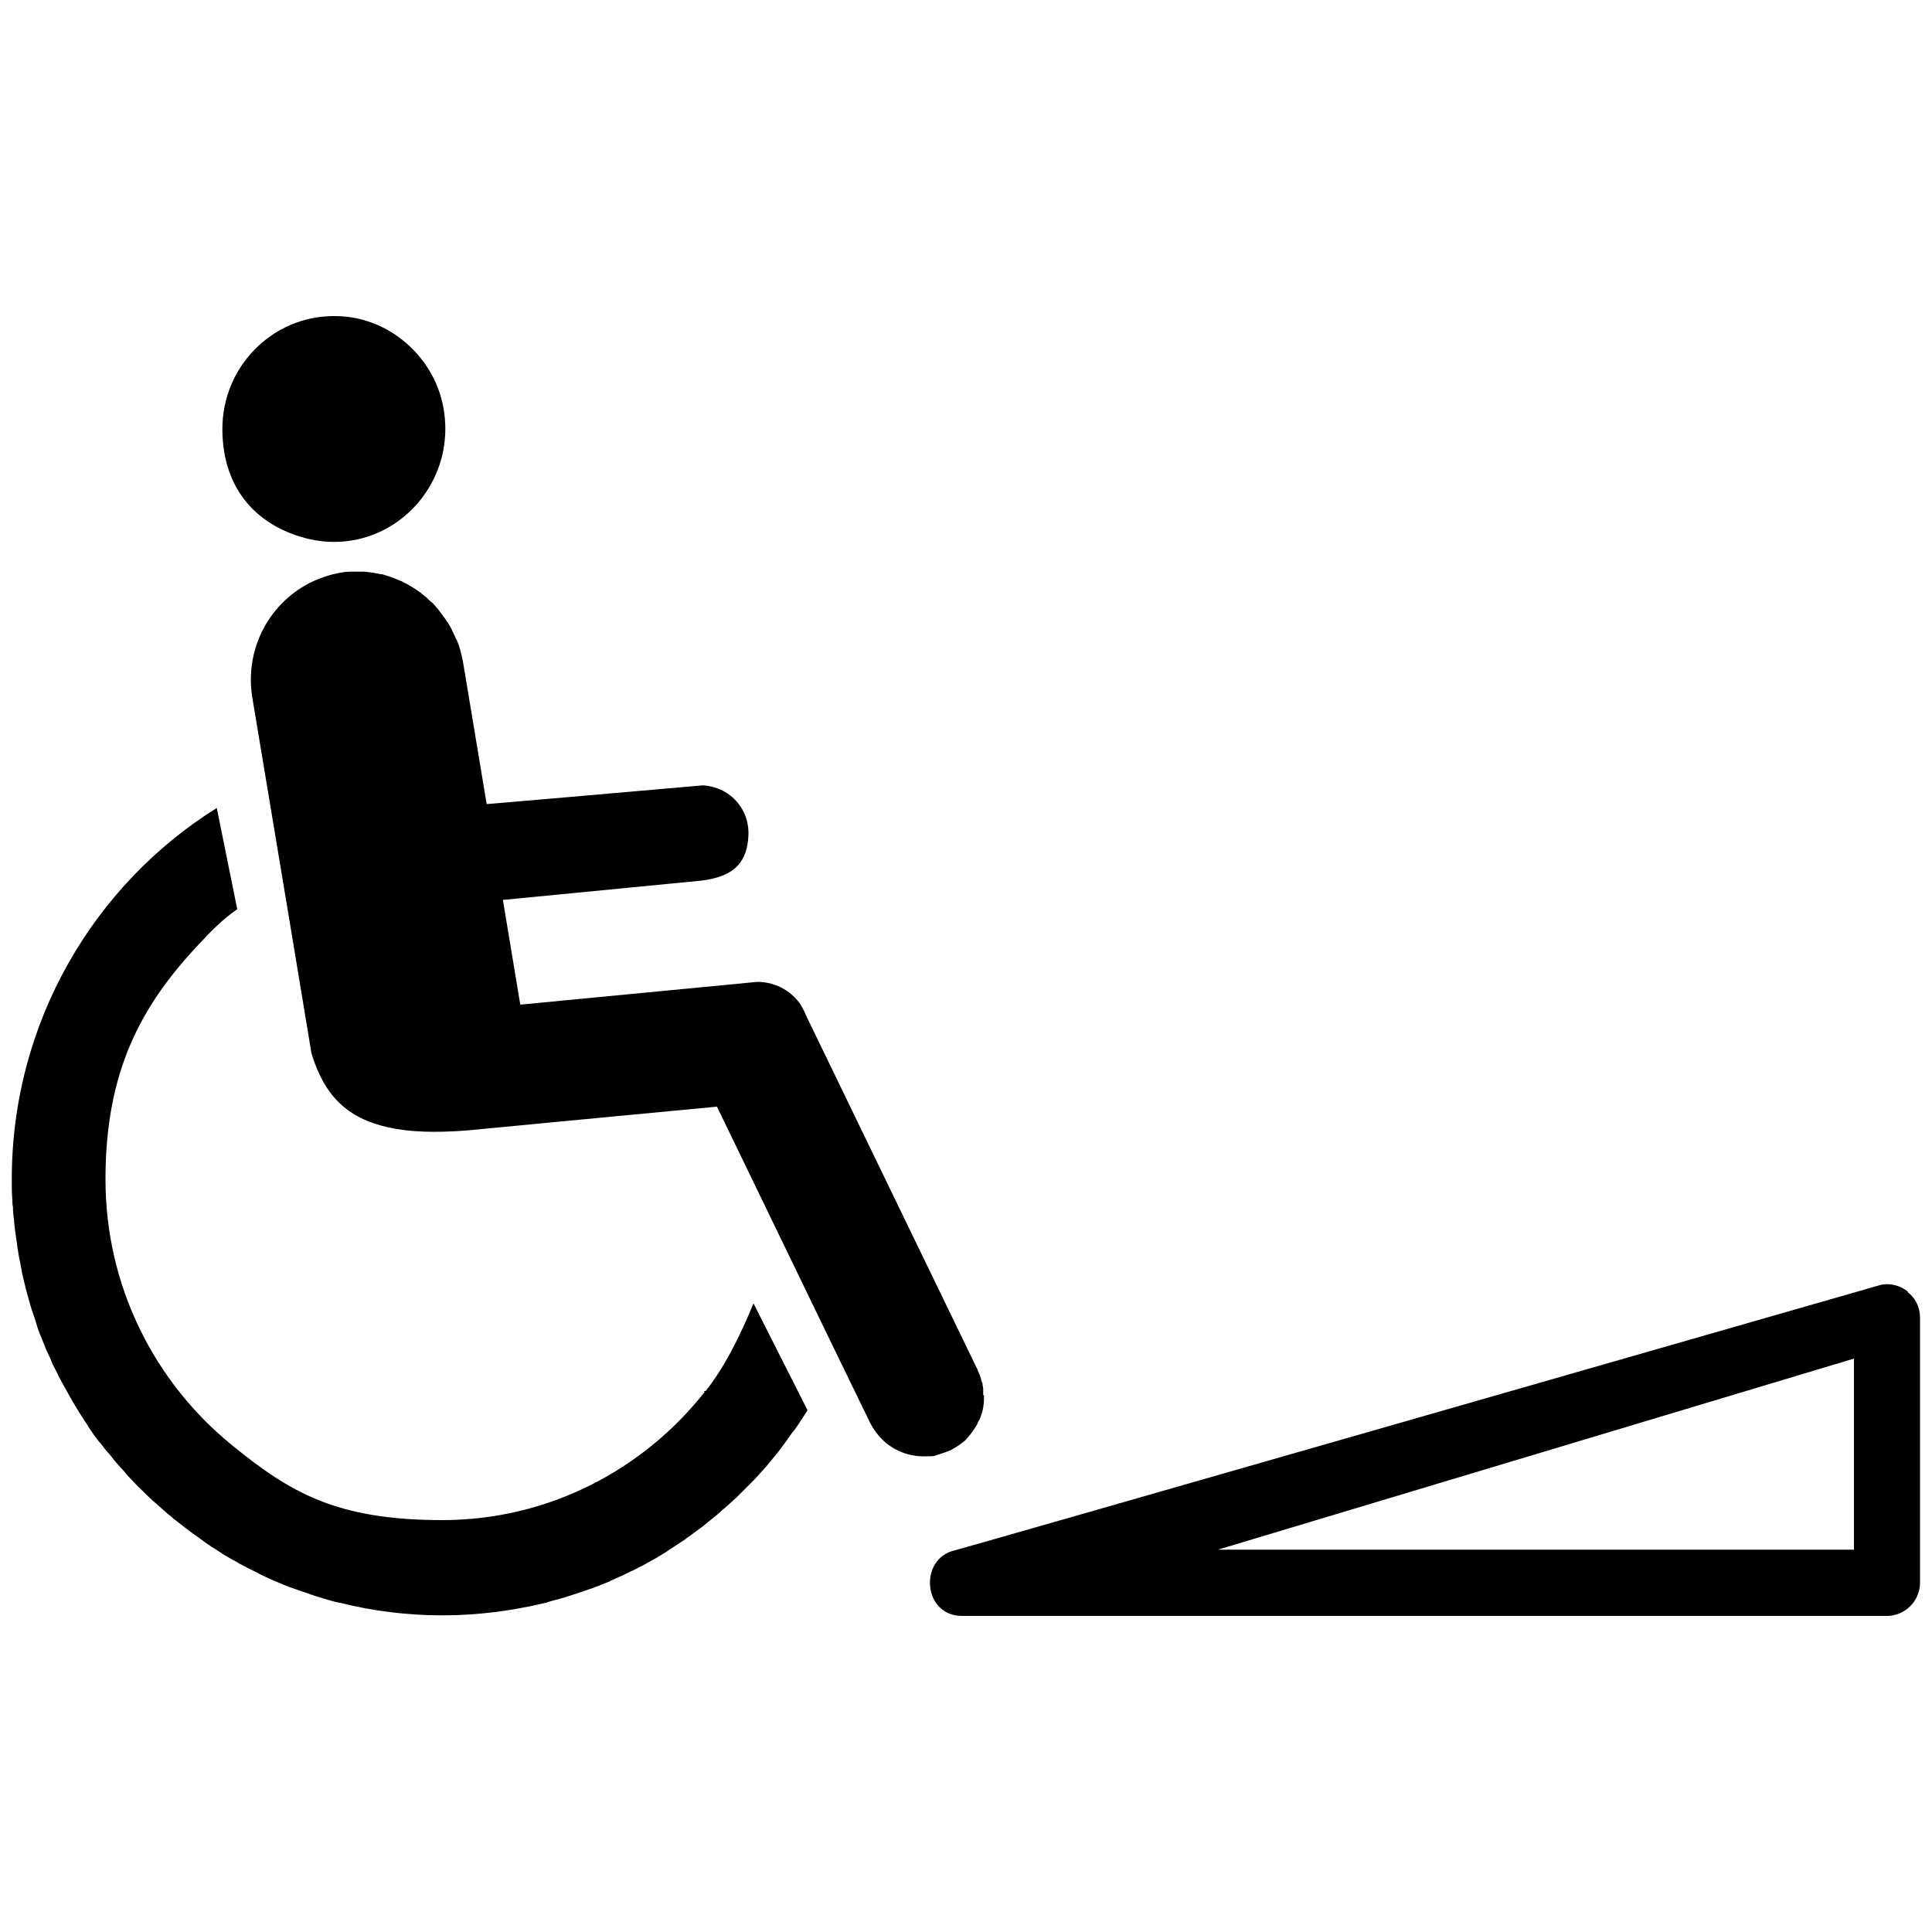 <?xml version="1.0" encoding="UTF-8"?>
<svg id="Layer_1" xmlns="http://www.w3.org/2000/svg" version="1.1" viewBox="0 0 1000 1000">
  <!-- Generator: Adobe Illustrator 29.1.0, SVG Export Plug-In . SVG Version: 2.1.0 Build 142)  -->
  <g id="Ebene_1">
    <g id="Ebene_1-2">
      <g id="Ebene_1-21" data-name="Ebene_1-2">
        <path d="M987.6,668.6c-3.8-3.1-9.1-4.7-14.3-3.5,0,0-477.4,137.1-478.9,137.3-19,4.1-16.8,34,3.5,34h341.5c21.8,0,22.4-34.3,0-34.3h-209l329.2-98.9v98.9h-154.6c-21.3,0-22.1,34.3,0,34.3h171.6c9.4,0,17.2-7.7,17.2-17.2v-137.3c0-5.4-2.5-10.2-6.5-13.2h.1Z"/>
      </g>
      <path d="M159.9,279c4.1.9,8.4,1.5,13,1.5,16.8,0,31.9-7.4,42.4-19,9.4-10.5,15.2-24.3,15.2-39.5s-5.4-28.3-14.4-38.6c-6.9-7.9-15.9-14-26.1-17.2-5.4-1.8-11.2-2.6-17.2-2.6-31.9,0-57.7,26.2-57.7,58.4s19.1,50.9,44.8,57h.1Z"/>
      <path d="M508.9,722v-3.2c0-.7-.3-1.3-.3-1.9s0-.9-.3-1.3c-.3-.7-.3-1.3-.6-2.1,0-.3-.3-.7-.3-1-.3-.9-.7-1.9-1.2-2.8v-.3l-88.8-183.4c-.7-1.9-3.1-6.3-3.2-6.3-3.5-5-8.7-8.8-14.9-10.5-2.4-.6-4.6-1-7.2-1h0l-122.8,11.8-9-54.2s102.6-10,102.8-10c18.1-2.2,23.8-10.6,24.3-23.8.3-9.4-4.6-17.7-12.1-22.1-3.4-1.9-7.4-3.2-11.5-3.4l-77.9,6.8-34,2.9-12.2-73.3c-.3-1.9-.7-3.5-1.2-5.3,0-.6-.3-1-.4-1.6-.3-1.2-.7-2.4-1.2-3.5-.3-.6-.4-1.3-.9-1.9-.4-1-.9-1.9-1.3-2.9-.3-.6-.7-1.3-.9-1.9-.4-.9-1-1.9-1.5-2.6-.3-.6-.7-1.2-1.2-1.9-.6-.9-1.2-1.8-1.8-2.5-.4-.6-.9-1.2-1.3-1.8-.6-.9-1.3-1.6-1.9-2.4s-.9-1-1.3-1.5c-.7-.9-1.5-1.5-2.4-2.2l-1.3-1.3c-.9-.9-1.9-1.5-2.9-2.4-.3-.3-.7-.6-1.2-.9-1.3-1-2.8-1.9-4.3-2.8-.3-.3-.7-.3-1-.6-1.2-.6-2.4-1.3-3.5-1.9-.6-.3-1.2-.4-1.8-.7-1-.4-1.9-.9-2.9-1.2-.7-.3-1.3-.4-1.9-.7-.9-.3-1.9-.6-2.9-.9-.7-.3-1.3-.3-2.2-.4-.9-.3-1.9-.3-2.9-.6-.7,0-1.5-.3-2.2-.3s-1.9-.3-2.9-.3h-7.5c-1.8,0-3.4.3-5.2.6h0c-5,.9-9.6,2.5-13.8,4.4-22.1,10.3-35.6,34.6-31.4,60.2l20,120,10.6,64c6.5,21.8,18.4,33.7,39.7,38.4,11,2.5,24.4,2.9,41.1,1.6l42.8-4.1,86.3-8.2,58.4,120.7,20.8,42.8c1.9,3.7,4.3,6.9,7.2,9.6,5.7,5.2,13.1,7.9,20.6,7.9s5-.3,7.5-.9c2.1-.6,4.1-1.3,6.2-2.2h0c1.2-.6,2.4-1.3,3.4-1.9.3-.3.6-.4.9-.6.9-.6,1.8-1.3,2.5-1.9.2-.2.4-.3.6-.4.9-.9,1.8-1.9,2.5-2.8.3-.3.3-.4.6-.7.6-.9,1.2-1.6,1.8-2.5.3-.3.3-.6.6-.9.7-1,1.3-2.2,1.8-3.4,0,0,0-.3.3-.4.4-1,.9-2.1,1.2-3.1,0-.3.3-.7.3-1,.3-1,.6-2.2.7-3.2v-.4c.3-1.3.3-2.5.3-3.8v-1.5h0l.4-.3-.7.4h0Z"/>
      <path d="M364.8,720.4c-31.9,40.5-81,66.4-135.9,66.4s-78.8-14.4-108.6-38.6c-40-32.4-65.7-82-65.7-137.8s18.3-89.7,48-121.3c6.3-6.8,12.7-13.4,20.2-18.5l-10.6-52.4c-63.6,39.7-106.1,111-106.1,192.1v.3c0,3.5,0,7.1.3,10.6,0,1.2,0,2.4.3,3.5,0,2.5.3,4.7.6,7.2,0,1.3.3,2.6.4,4.1.3,2.2.6,4.4.9,6.6.3,1.3.3,2.8.6,4.1.3,2.2.7,4.4,1.2,6.6.3,1.3.4,2.5.7,3.8.4,2.5,1,4.9,1.6,7.2.3.9.4,1.9.7,2.9.9,3.4,1.8,6.6,2.8,10,.3.7.4,1.3.7,2.1.9,2.5,1.8,5.2,2.5,7.8.4,1.2.9,2.4,1.3,3.5.9,2.1,1.6,4.1,2.5,6.2.4,1.3,1,2.5,1.6,3.7.9,1.9,1.8,3.8,2.5,5.7.6,1.2,1.2,2.5,1.8,3.5.9,1.9,1.9,4,2.9,5.7.6,1,1.2,2.2,1.8,3.2,1.3,2.4,2.5,4.6,3.8,6.8.3.7.9,1.3,1.2,2.1,1.8,2.9,3.5,5.7,5.3,8.4.6.9,1.2,1.6,1.6,2.5,1.3,1.9,2.6,4,4.1,5.9.7,1,1.5,2.1,2.4,2.9,1.3,1.8,2.5,3.4,4,5,.9,1,1.8,2.1,2.5,3.1,1.3,1.6,2.6,3.1,4.1,4.7.9.9,1.8,1.9,2.5,2.9,1.5,1.6,2.9,3.2,4.6,4.9.9.9,1.6,1.8,2.5,2.5,2.2,2.2,4.3,4.3,6.5,6.3.3.3.4.4.7.6,2.5,2.2,5,4.4,7.5,6.6.9.7,1.8,1.3,2.5,2.1,1.8,1.3,3.5,2.8,5.3,4.1,1,.9,2.1,1.5,3.1,2.4,1.8,1.3,3.4,2.5,5.2,3.7,1,.9,2.2,1.5,3.2,2.4,1.8,1.2,3.5,2.4,5.3,3.5,1,.7,2.2,1.3,3.2,2.1,1.9,1.2,4.1,2.5,6,3.5.9.4,1.8,1,2.6,1.5,2.9,1.6,5.9,3.1,9,4.6.6.3,1,.4,1.6.9,2.5,1.2,5,2.4,7.5,3.5,1,.4,2.2.9,3.2,1.3,2.1.9,4.1,1.8,6.3,2.5,1.3.4,2.5.9,3.7,1.3,1.9.7,4.1,1.3,6,2.1,1.3.3,2.5.9,3.8,1.2,2.1.7,4.3,1.3,6.3,1.9,1.2.3,2.4.7,3.5.9.4,0,.9.3,1.3.3h.3c17.1,4.3,34.7,6.5,53.1,6.5s36.2-2.4,53.3-6.5h0c.3,0,.6,0,.9-.3,2.9-.9,6-1.6,9-2.5.7-.3,1.5-.4,2.2-.7,3.2-1,6.3-2.1,9.6-3.2.6-.3,1.2-.4,1.8-.6,2.8-1,5.6-2.1,8.2-3.2.6-.3,1.3-.4,1.9-.9,2.9-1.3,6-2.6,9-4.1s1.3-.7,1.9-.9c2.6-1.3,5.3-2.6,7.9-4.1.4-.3.9-.4,1.3-.7,2.9-1.6,5.7-3.2,8.5-5,.7-.4,1.3-.9,1.9-1.3,2.8-1.8,5.4-3.5,8.1-5.3,0,0,.3,0,.3-.3,2.8-1.9,5.4-4,8.1-5.9.6-.4,1.3-.9,1.9-1.5,2.5-2.1,5.2-4.1,7.7-6.3.3-.3.6-.6.9-.9,2.4-1.9,4.6-4.1,6.8-6,.6-.6,1.2-1,1.6-1.5l6.9-6.9c.4-.4.9-.9,1.3-1.3,1.9-2.1,4-4.3,5.9-6.5.4-.4.9-.9,1.3-1.5,2.1-2.5,4.1-5,6.3-7.7.4-.6.9-1.2,1.3-1.8,1.9-2.5,3.5-4.7,5.3-7.4.3-.3.6-.7.9-1,1.9-2.6,3.7-5.4,5.6-8.4.4-.7.9-1.3,1.3-1.9l-28-55.4c-6.3,15.5-14.7,32.8-24.9,45.6h0v-.3l-.9.3h0Z"/>
    </g>
  </g>
</svg>